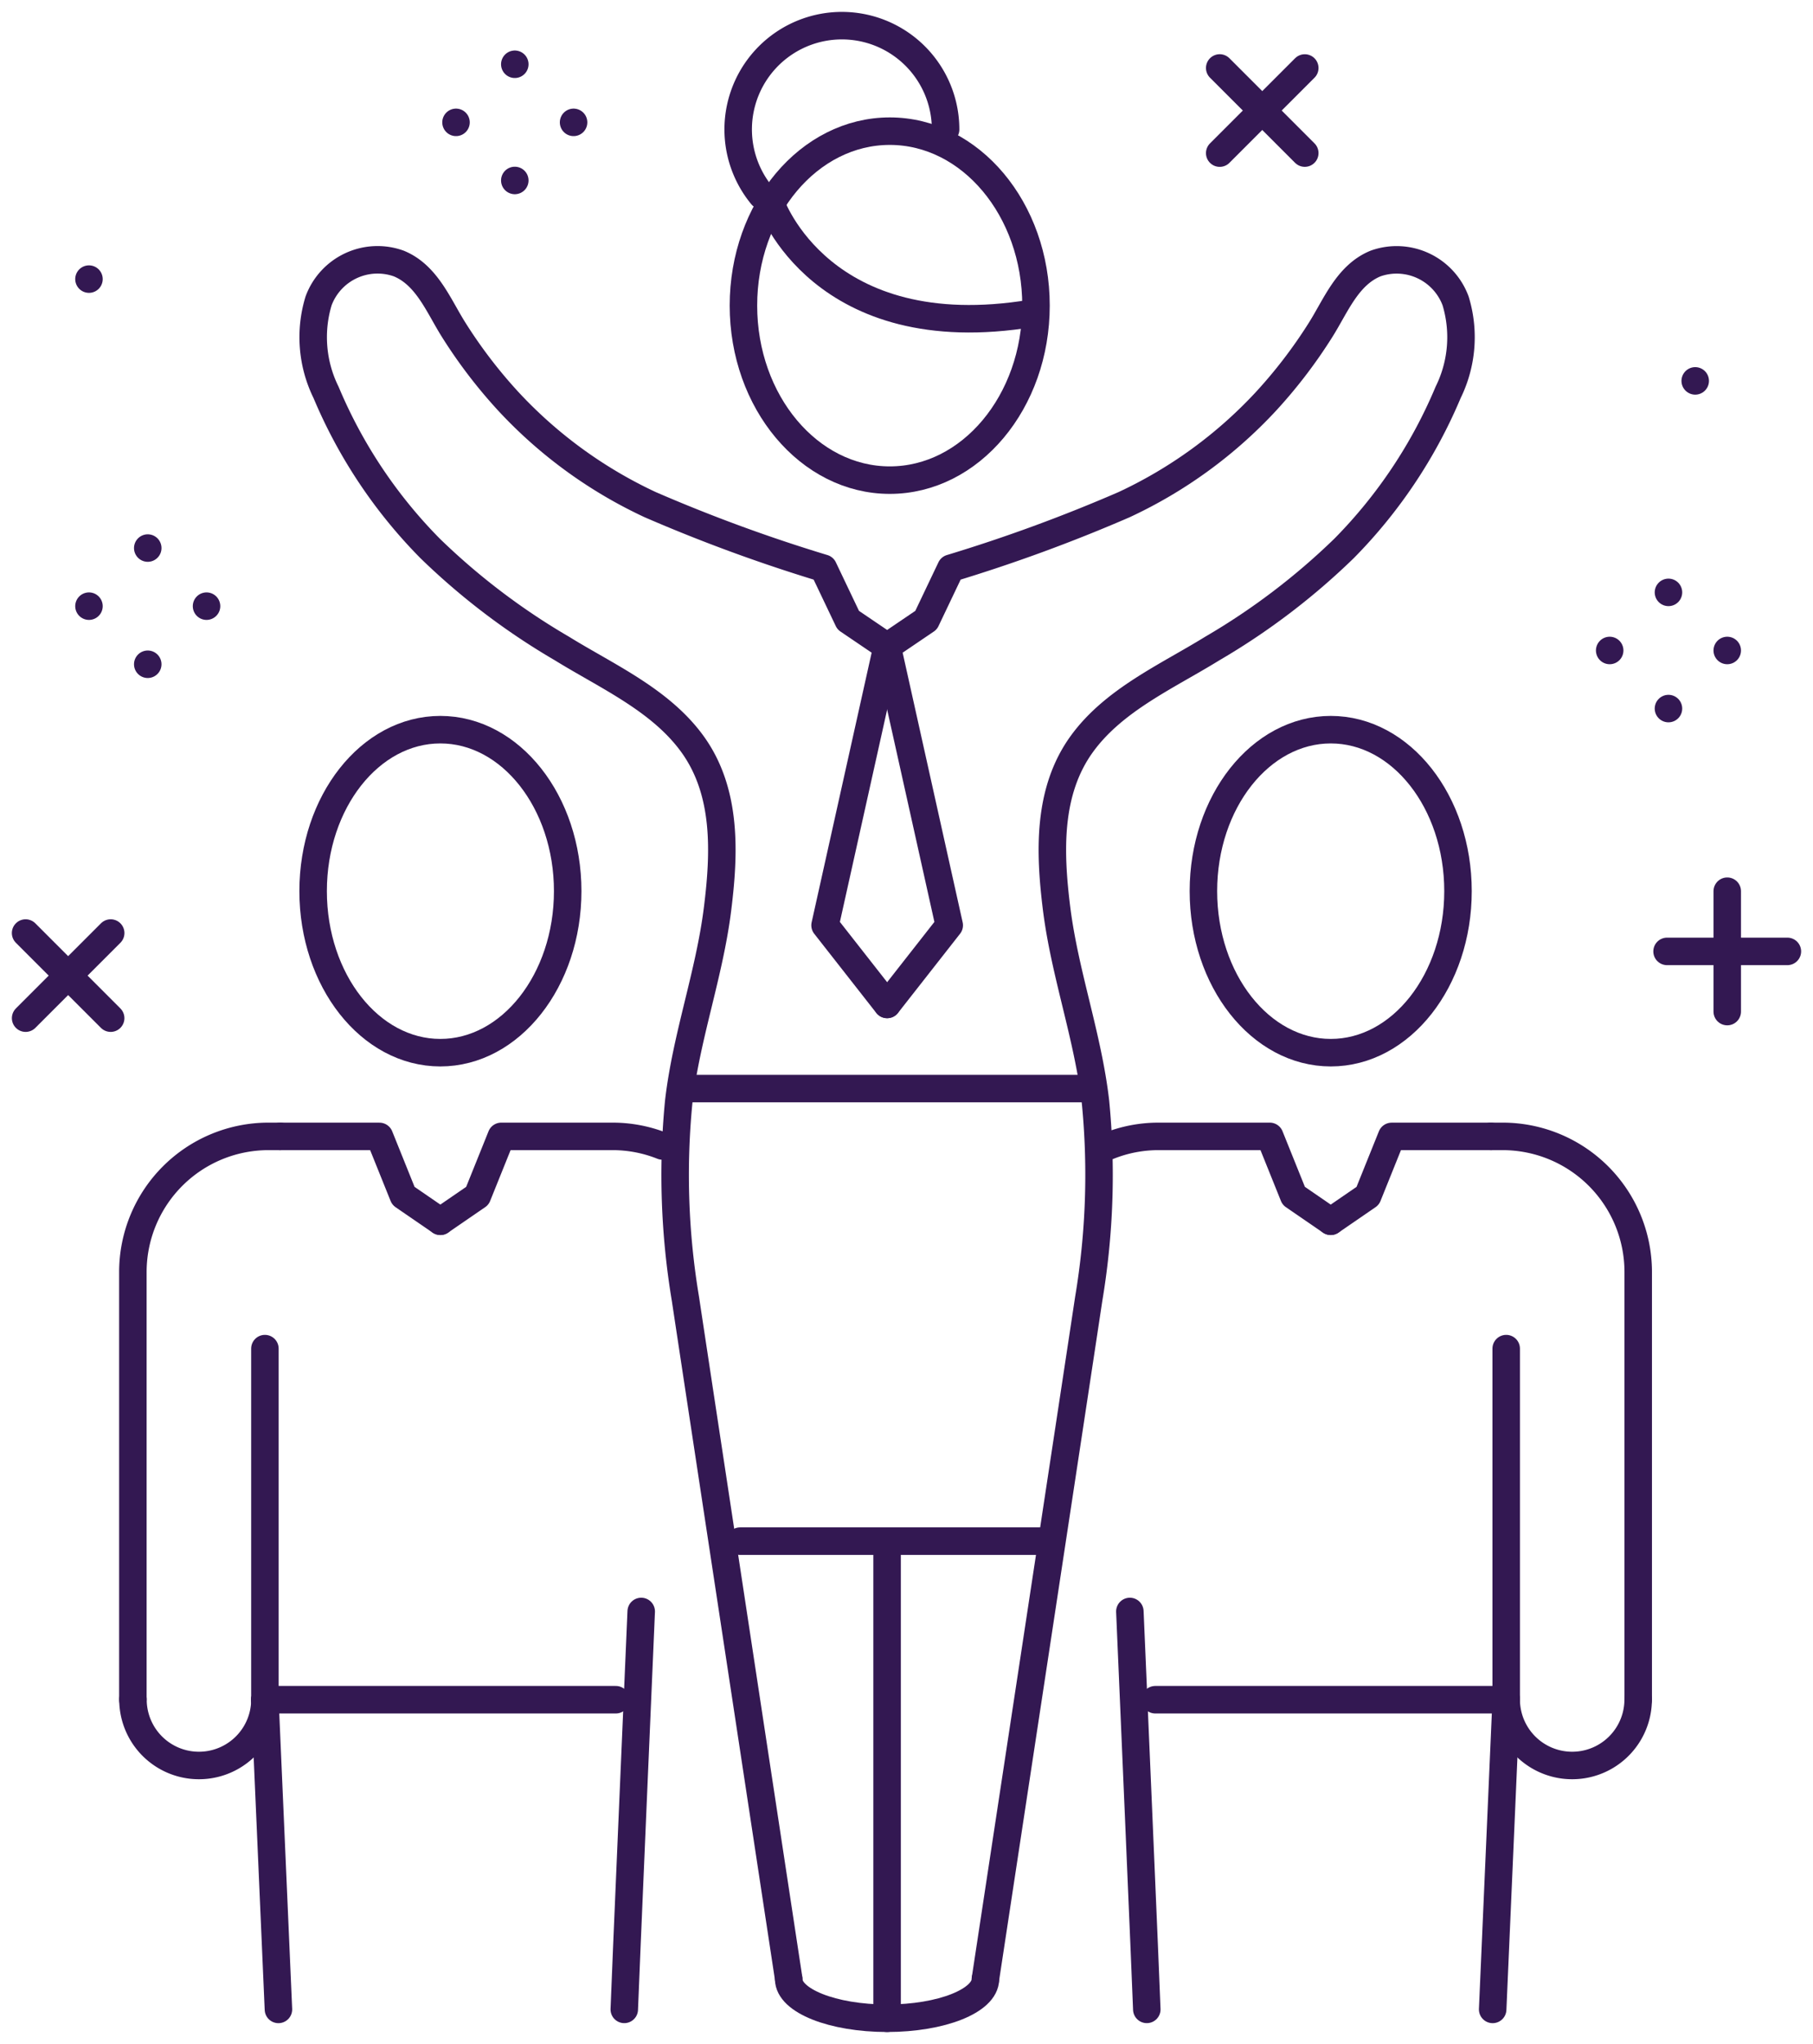 <svg xmlns="http://www.w3.org/2000/svg" xmlns:xlink="http://www.w3.org/1999/xlink" width="65.942" height="74.299" viewBox="0 0 65.942 74.299">
  <defs>
    <clipPath id="clip-path">
      <rect id="Rectangle_901" data-name="Rectangle 901" width="65.942" height="74.299" fill="none" stroke="#331852" stroke-width="1"/>
    </clipPath>
  </defs>
  <g id="birthday" transform="translate(0 0)">
    <g id="Group_112" data-name="Group 112" transform="translate(0 0)" clip-path="url(#clip-path)">
      <path id="Path_197" data-name="Path 197" d="M19.645,49.27c0,.786,1.6,1.422,3.579,1.422S26.8,50.056,26.8,49.27" transform="translate(9.041 22.675)" fill="none" stroke="#331852" stroke-linecap="round" stroke-linejoin="round" stroke-width="1"/>
      <path id="Path_198" data-name="Path 198" d="M29.441,38.367H18.434" transform="translate(8.484 17.657)" fill="none" stroke="#331852" stroke-linecap="round" stroke-linejoin="round" stroke-width="1"/>
      <line id="Line_338" data-name="Line 338" x1="14.555" transform="translate(24.939 39.572)" fill="none" stroke="#331852" stroke-linecap="round" stroke-linejoin="round" stroke-width="1"/>
      <line id="Line_339" data-name="Line 339" y2="17.343" transform="translate(32.265 56.024)" fill="none" stroke="#331852" stroke-linecap="round" stroke-linejoin="round" stroke-width="1"/>
      <path id="Path_199" data-name="Path 199" d="M18.518,9.605c0,3.5,2.386,6.346,5.323,6.346s5.318-2.845,5.318-6.346-2.38-6.34-5.318-6.34S18.518,6.105,18.518,9.605Z" transform="translate(8.522 1.503)" fill="none" stroke="#331852" stroke-linecap="round" stroke-linejoin="round" stroke-width="1"/>
      <path id="Path_200" data-name="Path 200" d="M19.206,5.071s1.822,5.252,9.484,3.985" transform="translate(8.839 2.334)" fill="none" stroke="#331852" stroke-linecap="round" stroke-linejoin="round" stroke-width="1"/>
      <path id="Path_201" data-name="Path 201" d="M19.25,6.812a3.772,3.772,0,1,1,6.681-2.4" transform="translate(8.462 0.294)" fill="none" stroke="#331852" stroke-linecap="round" stroke-linejoin="round" stroke-width="1"/>
      <path id="Path_202" data-name="Path 202" d="M28.678,33.54l-2.256-2.877L28.678,20.53l-1.415-.959-.9-1.888a58.4,58.4,0,0,1-6.3-2.31,16.577,16.577,0,0,1-5.146-3.74,17.9,17.9,0,0,1-2-2.612c-.552-.873-.977-2-2.006-2.417A2.287,2.287,0,0,0,8,7.966a4.535,4.535,0,0,0,.272,3.325,17.934,17.934,0,0,0,3.783,5.67A24.782,24.782,0,0,0,16.848,20.6c1.643,1.015,3.582,1.865,4.747,3.471,1.263,1.742,1.17,3.97.916,6-.295,2.37-1.138,4.635-1.412,7.011a27.332,27.332,0,0,0,.245,7.165c.229,1.532,3.756,24.72,3.756,24.72" transform="translate(3.587 2.973)" fill="none" stroke="#331852" stroke-linecap="round" stroke-linejoin="round" stroke-width="1"/>
      <path id="Path_203" data-name="Path 203" d="M22.1,33.54l2.256-2.877L22.1,20.53l1.415-.959.9-1.888a58.263,58.263,0,0,0,6.3-2.31,16.566,16.566,0,0,0,5.147-3.74,17.9,17.9,0,0,0,2-2.612c.552-.873.977-2,2.006-2.417a2.287,2.287,0,0,1,2.906,1.362,4.535,4.535,0,0,1-.272,3.325,17.959,17.959,0,0,1-3.783,5.67A24.827,24.827,0,0,1,33.927,20.6c-1.644,1.015-3.582,1.865-4.747,3.471-1.263,1.742-1.17,3.97-.917,6,.3,2.37,1.139,4.635,1.413,7.011a27.27,27.27,0,0,1-.247,7.165c-.228,1.532-3.756,24.72-3.756,24.72" transform="translate(10.169 2.973)" fill="none" stroke="#331852" stroke-linecap="round" stroke-linejoin="round" stroke-width="1"/>
      <path id="Path_204" data-name="Path 204" d="M17.059,24.034c0,3.242-2.076,5.873-4.633,5.873S7.8,27.275,7.8,24.034s2.071-5.869,4.627-5.869S17.059,20.793,17.059,24.034Z" transform="translate(3.589 8.36)" fill="none" stroke="#331852" stroke-linecap="round" stroke-linejoin="round" stroke-width="1"/>
      <path id="Path_205" data-name="Path 205" d="M3.31,48.759V33.208A4.932,4.932,0,0,1,8.227,28.29h.441" transform="translate(1.523 13.02)" fill="none" stroke="#331852" stroke-linecap="round" stroke-linejoin="round" stroke-width="1"/>
      <line id="Line_340" data-name="Line 340" x2="0.492" y2="11.266" transform="translate(9.635 61.78)" fill="none" stroke="#331852" stroke-linecap="round" stroke-linejoin="round" stroke-width="1"/>
      <line id="Line_341" data-name="Line 341" y2="12.755" transform="translate(9.635 49.025)" fill="none" stroke="#331852" stroke-linecap="round" stroke-linejoin="round" stroke-width="1"/>
      <path id="Path_206" data-name="Path 206" d="M8.113,42.308a2.4,2.4,0,0,1-4.8,0" transform="translate(1.523 19.471)" fill="none" stroke="#331852" stroke-linecap="round" stroke-linejoin="round" stroke-width="1"/>
      <line id="Line_342" data-name="Line 342" x1="12.764" transform="translate(9.635 61.788)" fill="none" stroke="#331852" stroke-linecap="round" stroke-linejoin="round" stroke-width="1"/>
      <path id="Path_207" data-name="Path 207" d="M12.805,31.376l-1.346-.924-.87-2.161H6.979" transform="translate(3.212 13.02)" fill="none" stroke="#331852" stroke-linecap="round" stroke-linejoin="round" stroke-width="1"/>
      <path id="Path_208" data-name="Path 208" d="M10.969,31.375l1.346-.924.87-2.161h4.051a4.878,4.878,0,0,1,1.809.348" transform="translate(5.048 13.02)" fill="none" stroke="#331852" stroke-linecap="round" stroke-linejoin="round" stroke-width="1"/>
      <path id="Path_209" data-name="Path 209" d="M15.55,54.582c0-.212.616-14.465.616-14.465" transform="translate(7.156 18.463)" fill="none" stroke="#331852" stroke-linecap="round" stroke-linejoin="round" stroke-width="1"/>
      <path id="Path_210" data-name="Path 210" d="M29.975,24.034c0,3.242,2.076,5.873,4.633,5.873s4.627-2.631,4.627-5.873-2.071-5.869-4.627-5.869S29.975,20.793,29.975,24.034Z" transform="translate(13.795 8.36)" fill="none" stroke="#331852" stroke-linecap="round" stroke-linejoin="round" stroke-width="1"/>
      <path id="Path_211" data-name="Path 211" d="M42.494,48.759V33.208a4.932,4.932,0,0,0-4.917-4.918h-.441" transform="translate(17.091 13.02)" fill="none" stroke="#331852" stroke-linecap="round" stroke-linejoin="round" stroke-width="1"/>
      <line id="Line_343" data-name="Line 343" x1="0.492" y2="11.266" transform="translate(54.291 61.78)" fill="none" stroke="#331852" stroke-linecap="round" stroke-linejoin="round" stroke-width="1"/>
      <line id="Line_344" data-name="Line 344" y2="12.755" transform="translate(54.783 49.025)" fill="none" stroke="#331852" stroke-linecap="round" stroke-linejoin="round" stroke-width="1"/>
      <path id="Path_212" data-name="Path 212" d="M37.517,42.308a2.4,2.4,0,0,0,4.8,0" transform="translate(17.266 19.471)" fill="none" stroke="#331852" stroke-linecap="round" stroke-linejoin="round" stroke-width="1"/>
      <line id="Line_345" data-name="Line 345" x2="12.764" transform="translate(42.019 61.788)" fill="none" stroke="#331852" stroke-linecap="round" stroke-linejoin="round" stroke-width="1"/>
      <path id="Path_213" data-name="Path 213" d="M33.146,31.376l1.346-.924.87-2.161h3.61" transform="translate(15.255 13.02)" fill="none" stroke="#331852" stroke-linecap="round" stroke-linejoin="round" stroke-width="1"/>
      <path id="Path_214" data-name="Path 214" d="M35.691,31.375l-1.346-.924-.87-2.161H29.424a4.878,4.878,0,0,0-1.809.348" transform="translate(12.709 13.02)" fill="none" stroke="#331852" stroke-linecap="round" stroke-linejoin="round" stroke-width="1"/>
      <path id="Path_215" data-name="Path 215" d="M28.759,54.582c0-.212-.616-14.465-.616-14.465" transform="translate(12.952 18.463)" fill="none" stroke="#331852" stroke-linecap="round" stroke-linejoin="round" stroke-width="1"/>
      <line id="Line_346" data-name="Line 346" x2="3.094" y2="3.094" transform="translate(44.363 2.471)" fill="none" stroke="#331852" stroke-linecap="round" stroke-linejoin="round" stroke-width="1"/>
      <line id="Line_347" data-name="Line 347" y1="3.094" x2="3.094" transform="translate(44.363 2.472)" fill="none" stroke="#331852" stroke-linecap="round" stroke-linejoin="round" stroke-width="1"/>
      <line id="Line_348" data-name="Line 348" y2="4.376" transform="translate(62.823 32.397)" fill="none" stroke="#331852" stroke-linecap="round" stroke-linejoin="round" stroke-width="1"/>
      <line id="Line_349" data-name="Line 349" x2="4.376" transform="translate(60.634 34.585)" fill="none" stroke="#331852" stroke-linecap="round" stroke-linejoin="round" stroke-width="1"/>
      <line id="Line_350" data-name="Line 350" x1="3.094" y2="3.094" transform="translate(0.932 33.918)" fill="none" stroke="#331852" stroke-linecap="round" stroke-linejoin="round" stroke-width="1"/>
      <line id="Line_351" data-name="Line 351" x2="3.094" y2="3.094" transform="translate(0.931 33.918)" fill="none" stroke="#331852" stroke-linecap="round" stroke-linejoin="round" stroke-width="1"/>
      <line id="Line_352" data-name="Line 352" transform="translate(3.236 22.035)" fill="none" stroke="#331852" stroke-linecap="round" stroke-linejoin="round" stroke-width="1"/>
      <line id="Line_353" data-name="Line 353" transform="translate(7.512 22.035)" fill="none" stroke="#331852" stroke-linecap="round" stroke-linejoin="round" stroke-width="1"/>
      <line id="Line_354" data-name="Line 354" transform="translate(5.374 19.923)" fill="none" stroke="#331852" stroke-linecap="round" stroke-linejoin="round" stroke-width="1"/>
      <line id="Line_355" data-name="Line 355" transform="translate(5.374 24.147)" fill="none" stroke="#331852" stroke-linecap="round" stroke-linejoin="round" stroke-width="1"/>
      <line id="Line_356" data-name="Line 356" transform="translate(16.586 4.448)" fill="none" stroke="#331852" stroke-linecap="round" stroke-linejoin="round" stroke-width="1"/>
      <line id="Line_357" data-name="Line 357" transform="translate(20.862 4.448)" fill="none" stroke="#331852" stroke-linecap="round" stroke-linejoin="round" stroke-width="1"/>
      <line id="Line_358" data-name="Line 358" transform="translate(18.724 2.336)" fill="none" stroke="#331852" stroke-linecap="round" stroke-linejoin="round" stroke-width="1"/>
      <line id="Line_359" data-name="Line 359" transform="translate(18.724 6.56)" fill="none" stroke="#331852" stroke-linecap="round" stroke-linejoin="round" stroke-width="1"/>
      <line id="Line_360" data-name="Line 360" transform="translate(58.547 23.646)" fill="none" stroke="#331852" stroke-linecap="round" stroke-linejoin="round" stroke-width="1"/>
      <line id="Line_361" data-name="Line 361" transform="translate(62.823 23.646)" fill="none" stroke="#331852" stroke-linecap="round" stroke-linejoin="round" stroke-width="1"/>
      <line id="Line_362" data-name="Line 362" transform="translate(60.685 21.534)" fill="none" stroke="#331852" stroke-linecap="round" stroke-linejoin="round" stroke-width="1"/>
      <line id="Line_363" data-name="Line 363" transform="translate(60.685 25.758)" fill="none" stroke="#331852" stroke-linecap="round" stroke-linejoin="round" stroke-width="1"/>
      <line id="Line_364" data-name="Line 364" transform="translate(3.236 10.146)" fill="none" stroke="#331852" stroke-linecap="round" stroke-linejoin="round" stroke-width="1"/>
      <line id="Line_365" data-name="Line 365" transform="translate(61.658 13.846)" fill="none" stroke="#331852" stroke-linecap="round" stroke-linejoin="round" stroke-width="1"/>
    </g>
  </g>
</svg>
